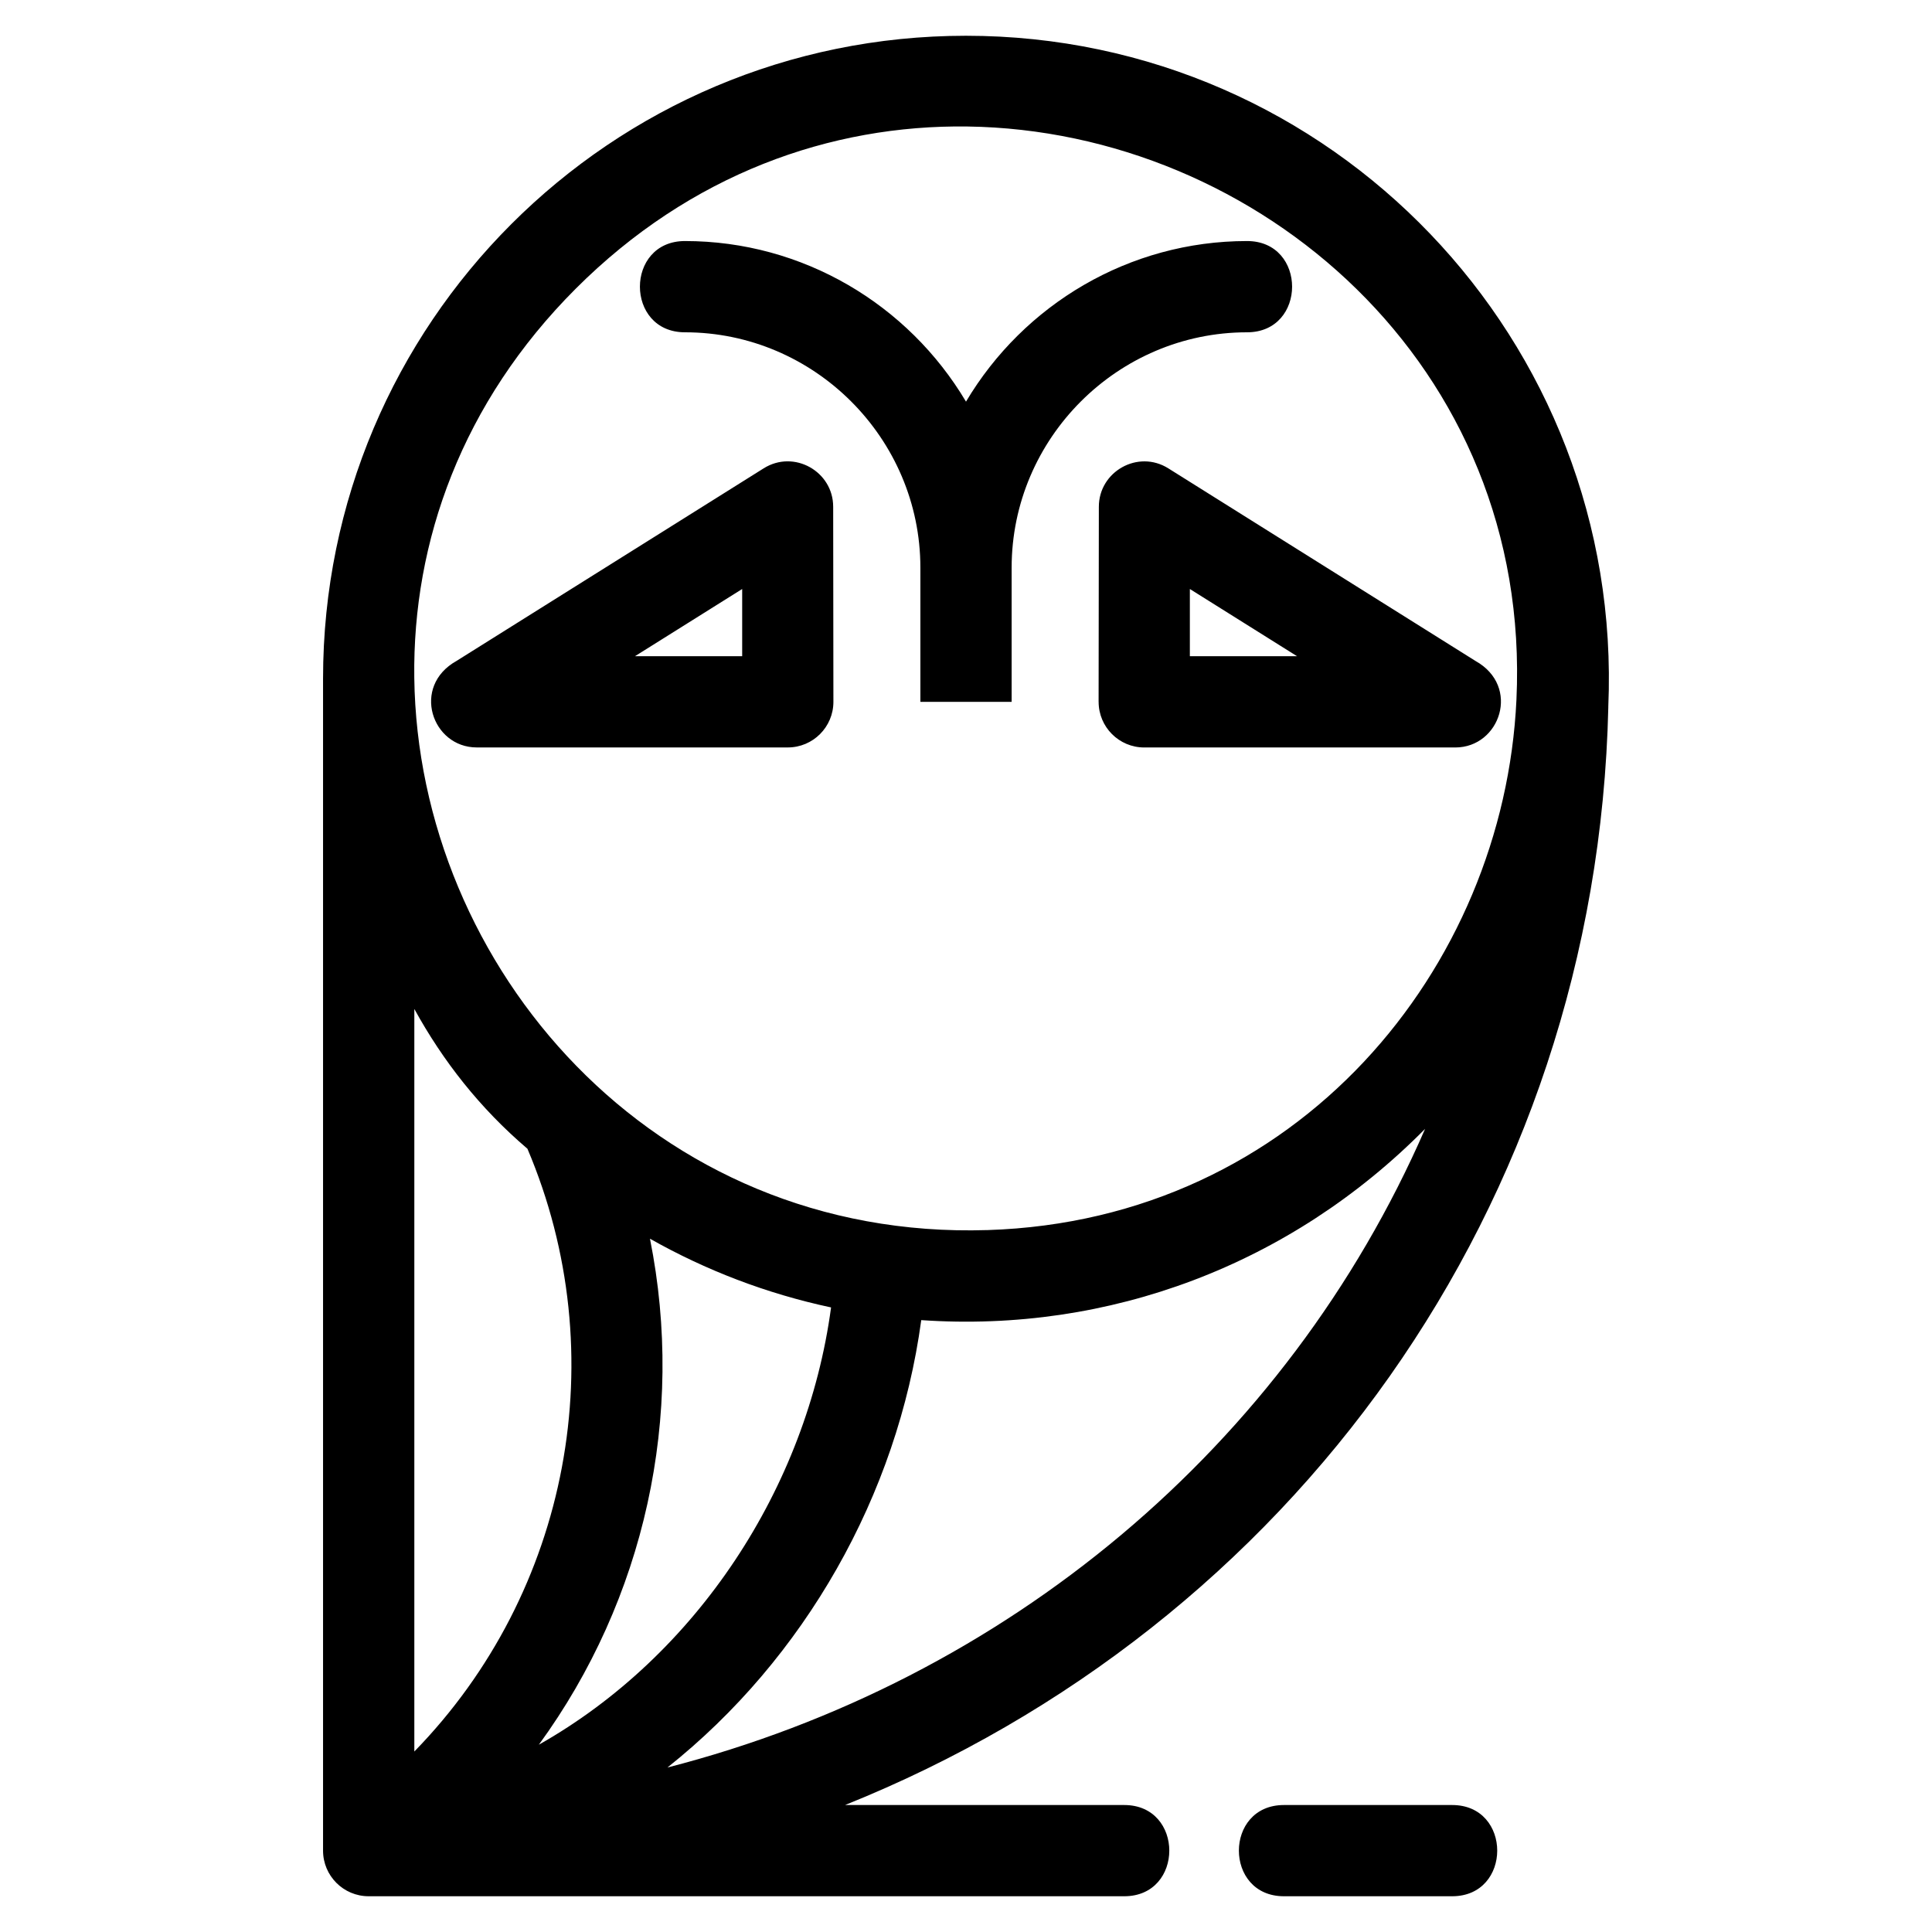 <?xml version="1.0" encoding="UTF-8"?>
<!-- The Best Svg Icon site in the world: iconSvg.co, Visit us! https://iconsvg.co -->
<svg fill="#000000" width="800px" height="800px" version="1.1" viewBox="144 144 512 512" xmlns="http://www.w3.org/2000/svg">
 <path d="m570.22 331.36c-3.016 132.46-84.082 243.53-202.27 290.99h73.988c15.918 0 15.918 24.176 0 24.176h-200.24c-6.676 0-12.086-5.414-12.086-12.09v-310.58c0-94.102 76.285-170.38 170.38-170.38 96.945 0 174.42 80.75 170.22 177.89zm-41.379 290.99c15.918 0 15.918 24.176 0 24.176h-44.586c-15.918 0-15.918-24.176 0-24.176zm-163.98-292.36c0 6.676-5.414 12.09-12.09 12.09h-82.422c-11.914 0-17.398-16.203-5.356-22.934l81.402-51.039c8.051-5.039 18.418 0.852 18.406 10.199l0.059 51.68zm-24.176-12.09v-17.809l-28.406 17.809zm118.64-17.809v17.809h28.406zm-24.184 29.902 0.066-51.68c-0.012-9.344 10.355-15.238 18.406-10.199l81.398 51.039c12.051 6.731 6.562 22.934-5.348 22.934h-82.426c-6.676 0-12.09-5.414-12.09-12.09zm-148.34 276.37c41.84-23.648 71.004-68.086 77.441-115.88-17.09-3.648-33.227-9.859-47.996-18.215 9.418 46.914-1.379 95.609-29.441 134.09zm118.91-136.38c82.414-2.617 136.82-69.461 140.16-140.52 4.184-88.777-68.664-150.87-145.47-151.94-36.281-0.5-73.449 12.609-103.8 42.957-30.203 30.203-43.285 67.082-42.812 103.11 0.992 76.5 63.062 149.21 151.91 146.39zm-17.57 23.855c-6.297 46.438-30.961 89.699-67.266 118.57 89.727-23.062 164.04-84.914 200.79-169.25-35.633 36.043-83.789 54.109-133.52 50.688zm-134.34 114.33c41.191-42.215 53.086-105.35 29.973-159.74-12.629-10.766-22.387-23.25-29.973-37.043zm220.68-400.29c15.918 0 15.918 24.184 0 24.184-34.281 0-62.387 28.098-62.387 62.387v35.543h-24.184v-35.543c0-34.285-28.098-62.387-62.387-62.387-15.918 0-15.918-24.184 0-24.184 31.215 0 59.16 16.785 74.477 42.559 15.316-25.773 43.266-42.559 74.477-42.559zm-68.004 286.25c3.762-0.184 5.125-0.195 0 0z"/>
</svg>